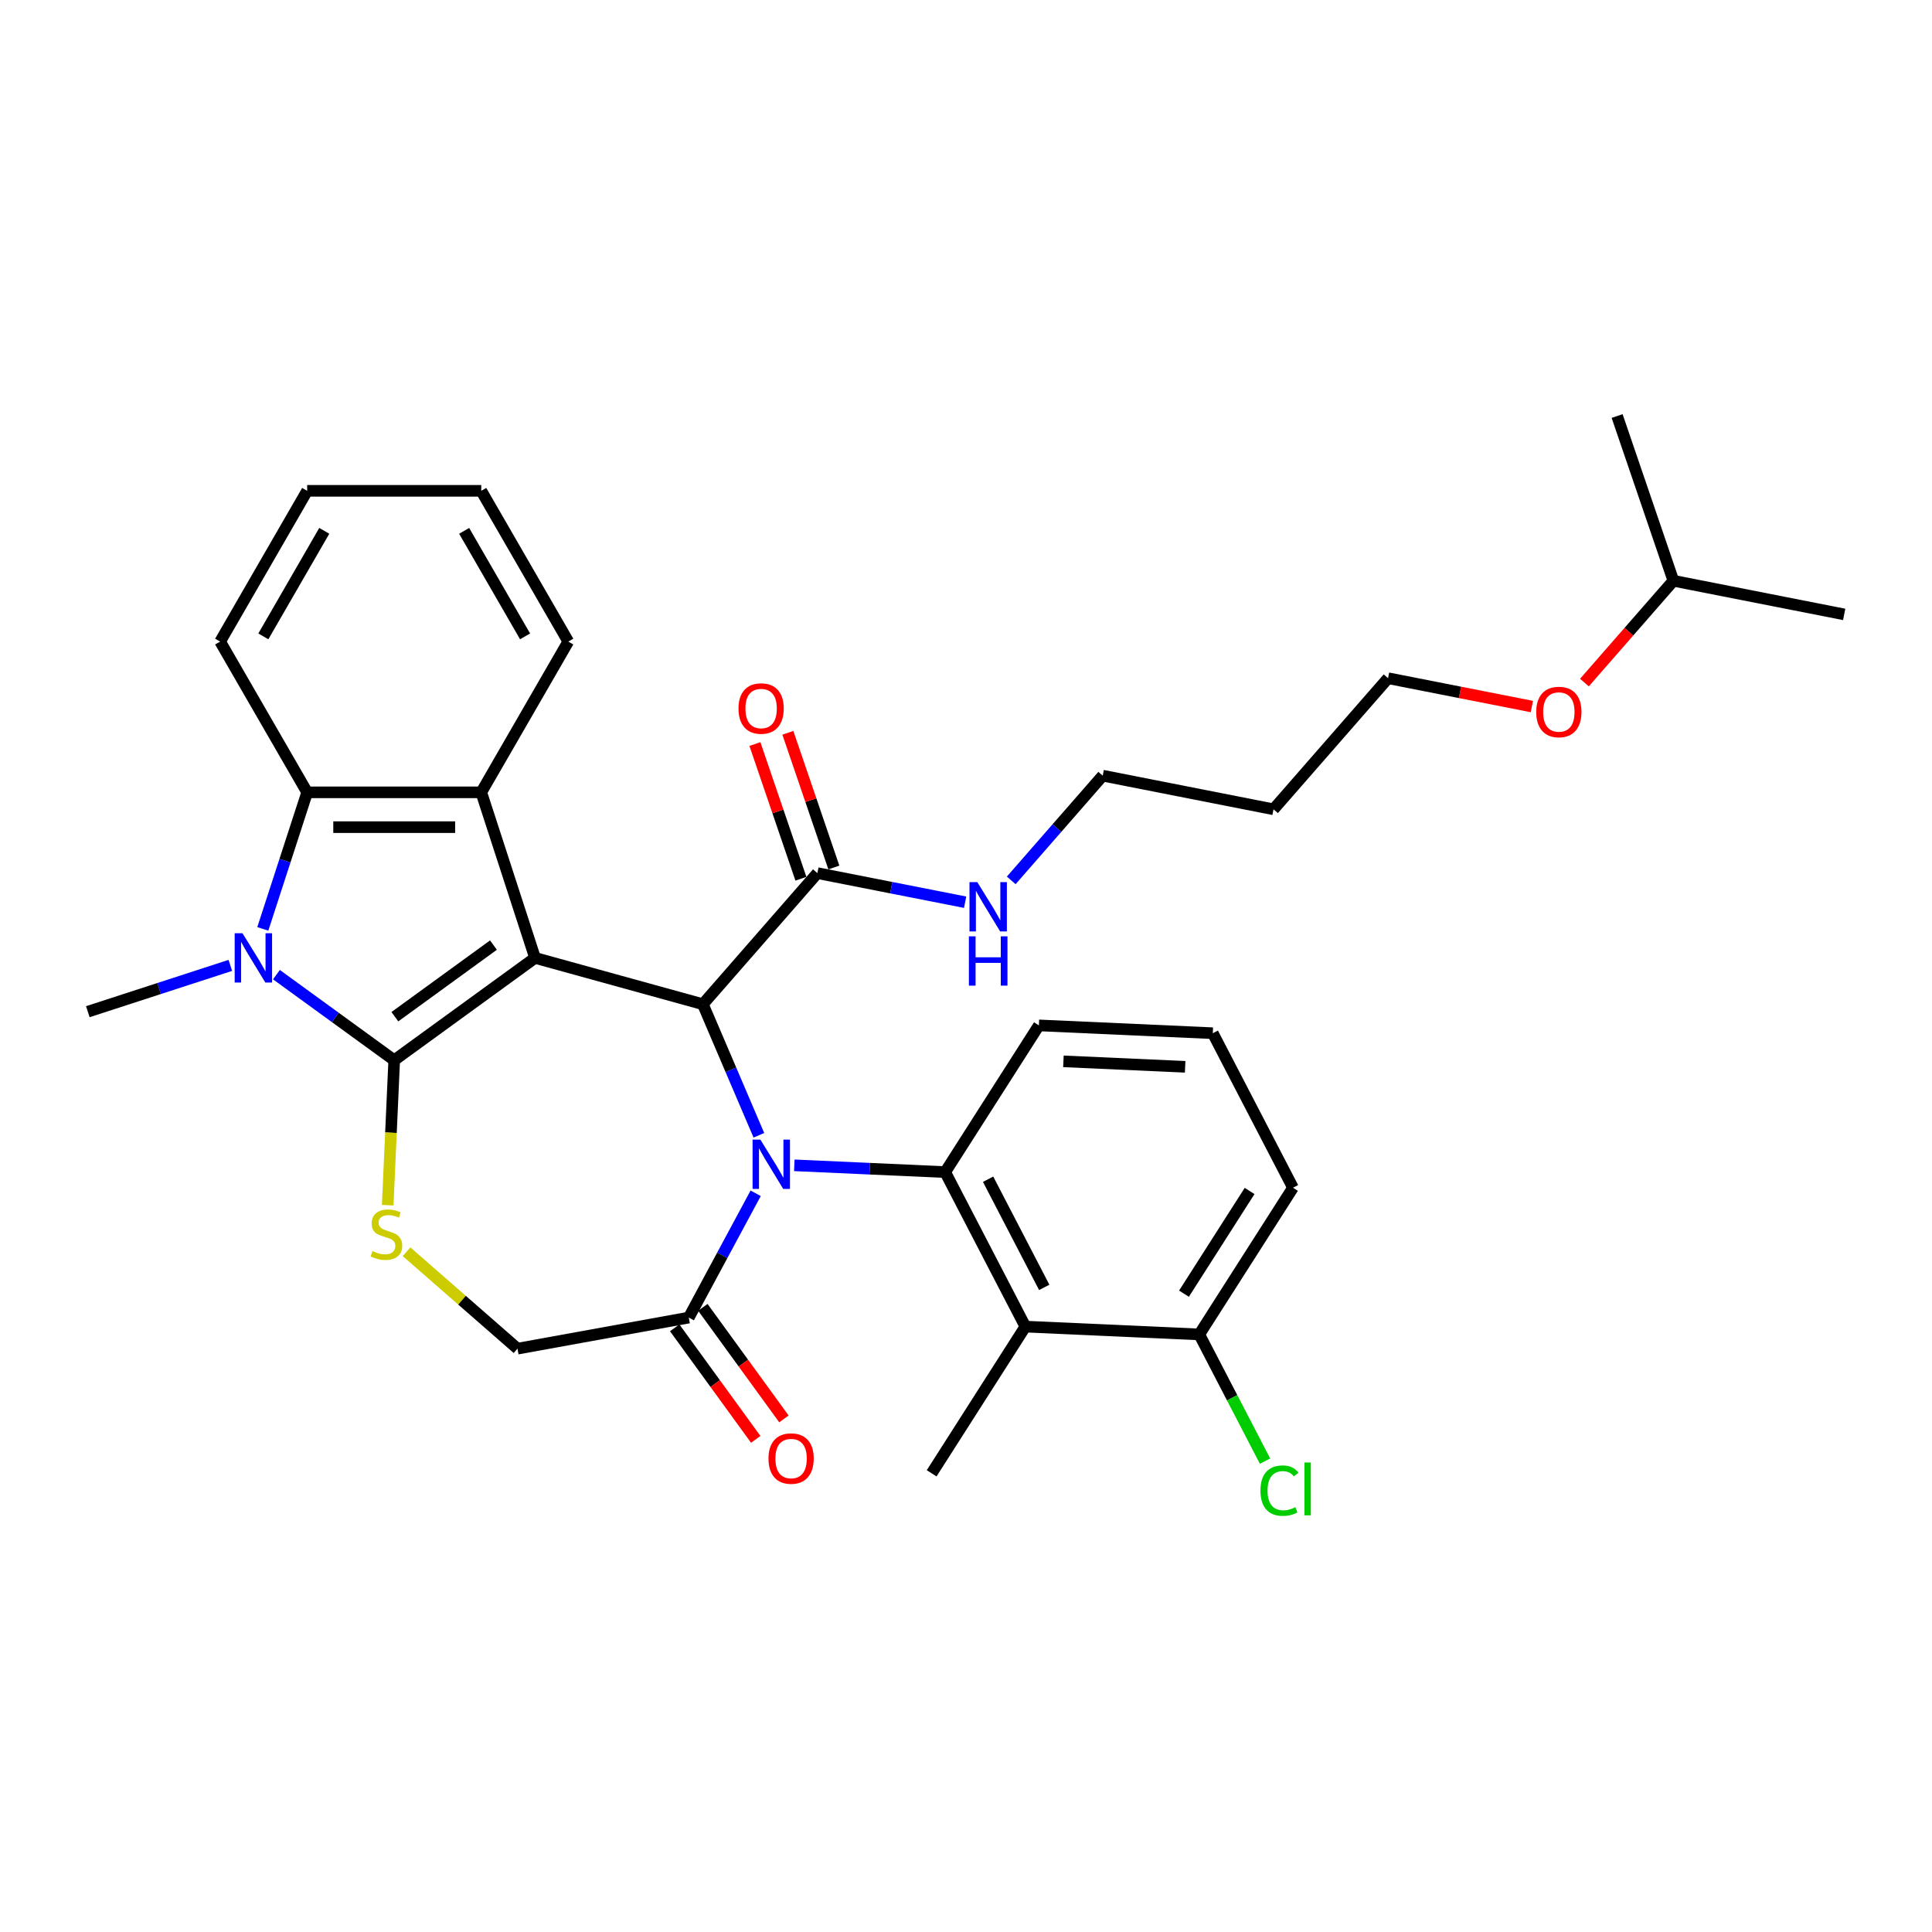 <?xml version='1.0' encoding='iso-8859-1'?>
<svg version='1.1' baseProfile='full'
              xmlns='http://www.w3.org/2000/svg'
                      xmlns:rdkit='http://www.rdkit.org/xml'
                      xmlns:xlink='http://www.w3.org/1999/xlink'
                  xml:space='preserve'
width='1000px' height='1000px' viewBox='0 0 1000 1000'>
<!-- END OF HEADER -->
<rect style='opacity:1.0;fill:#FFFFFF;stroke:none' width='1000' height='1000' x='0' y='0'> </rect>
<path class='bond-0' d='M 276.939,495.808 L 204.043,548.769' style='fill:none;fill-rule:evenodd;stroke:#000000;stroke-width:6px;stroke-linecap:butt;stroke-linejoin:miter;stroke-opacity:1' />
<path class='bond-0' d='M 255.412,489.173 L 204.385,526.246' style='fill:none;fill-rule:evenodd;stroke:#000000;stroke-width:6px;stroke-linecap:butt;stroke-linejoin:miter;stroke-opacity:1' />
<path class='bond-2' d='M 276.939,495.808 L 363.795,519.778' style='fill:none;fill-rule:evenodd;stroke:#000000;stroke-width:6px;stroke-linecap:butt;stroke-linejoin:miter;stroke-opacity:1' />
<path class='bond-4' d='M 276.939,495.808 L 249.095,410.114' style='fill:none;fill-rule:evenodd;stroke:#000000;stroke-width:6px;stroke-linecap:butt;stroke-linejoin:miter;stroke-opacity:1' />
<path class='bond-3' d='M 204.043,548.769 L 173.561,526.622' style='fill:none;fill-rule:evenodd;stroke:#000000;stroke-width:6px;stroke-linecap:butt;stroke-linejoin:miter;stroke-opacity:1' />
<path class='bond-3' d='M 173.561,526.622 L 143.078,504.475' style='fill:none;fill-rule:evenodd;stroke:#0000FF;stroke-width:6px;stroke-linecap:butt;stroke-linejoin:miter;stroke-opacity:1' />
<path class='bond-6' d='M 204.043,548.769 L 202.358,586.288' style='fill:none;fill-rule:evenodd;stroke:#000000;stroke-width:6px;stroke-linecap:butt;stroke-linejoin:miter;stroke-opacity:1' />
<path class='bond-6' d='M 202.358,586.288 L 200.673,623.807' style='fill:none;fill-rule:evenodd;stroke:#CCCC00;stroke-width:6px;stroke-linecap:butt;stroke-linejoin:miter;stroke-opacity:1' />
<path class='bond-1' d='M 392.792,587.62 L 378.294,553.699' style='fill:none;fill-rule:evenodd;stroke:#0000FF;stroke-width:6px;stroke-linecap:butt;stroke-linejoin:miter;stroke-opacity:1' />
<path class='bond-1' d='M 378.294,553.699 L 363.795,519.778' style='fill:none;fill-rule:evenodd;stroke:#000000;stroke-width:6px;stroke-linecap:butt;stroke-linejoin:miter;stroke-opacity:1' />
<path class='bond-5' d='M 411.138,603.167 L 450.179,604.92' style='fill:none;fill-rule:evenodd;stroke:#0000FF;stroke-width:6px;stroke-linecap:butt;stroke-linejoin:miter;stroke-opacity:1' />
<path class='bond-5' d='M 450.179,604.92 L 489.221,606.674' style='fill:none;fill-rule:evenodd;stroke:#000000;stroke-width:6px;stroke-linecap:butt;stroke-linejoin:miter;stroke-opacity:1' />
<path class='bond-8' d='M 391.13,617.642 L 373.821,649.809' style='fill:none;fill-rule:evenodd;stroke:#0000FF;stroke-width:6px;stroke-linecap:butt;stroke-linejoin:miter;stroke-opacity:1' />
<path class='bond-8' d='M 373.821,649.809 L 356.511,681.976' style='fill:none;fill-rule:evenodd;stroke:#000000;stroke-width:6px;stroke-linecap:butt;stroke-linejoin:miter;stroke-opacity:1' />
<path class='bond-10' d='M 363.795,519.778 L 423.078,451.924' style='fill:none;fill-rule:evenodd;stroke:#000000;stroke-width:6px;stroke-linecap:butt;stroke-linejoin:miter;stroke-opacity:1' />
<path class='bond-16' d='M 119.218,499.684 L 82.337,511.667' style='fill:none;fill-rule:evenodd;stroke:#0000FF;stroke-width:6px;stroke-linecap:butt;stroke-linejoin:miter;stroke-opacity:1' />
<path class='bond-16' d='M 82.337,511.667 L 45.455,523.651' style='fill:none;fill-rule:evenodd;stroke:#000000;stroke-width:6px;stroke-linecap:butt;stroke-linejoin:miter;stroke-opacity:1' />
<path class='bond-33' d='M 136.026,480.796 L 147.509,445.455' style='fill:none;fill-rule:evenodd;stroke:#0000FF;stroke-width:6px;stroke-linecap:butt;stroke-linejoin:miter;stroke-opacity:1' />
<path class='bond-33' d='M 147.509,445.455 L 158.992,410.114' style='fill:none;fill-rule:evenodd;stroke:#000000;stroke-width:6px;stroke-linecap:butt;stroke-linejoin:miter;stroke-opacity:1' />
<path class='bond-7' d='M 249.095,410.114 L 158.992,410.114' style='fill:none;fill-rule:evenodd;stroke:#000000;stroke-width:6px;stroke-linecap:butt;stroke-linejoin:miter;stroke-opacity:1' />
<path class='bond-7' d='M 235.58,428.135 L 172.507,428.135' style='fill:none;fill-rule:evenodd;stroke:#000000;stroke-width:6px;stroke-linecap:butt;stroke-linejoin:miter;stroke-opacity:1' />
<path class='bond-19' d='M 249.095,410.114 L 294.147,332.082' style='fill:none;fill-rule:evenodd;stroke:#000000;stroke-width:6px;stroke-linecap:butt;stroke-linejoin:miter;stroke-opacity:1' />
<path class='bond-9' d='M 489.221,606.674 L 530.726,686.648' style='fill:none;fill-rule:evenodd;stroke:#000000;stroke-width:6px;stroke-linecap:butt;stroke-linejoin:miter;stroke-opacity:1' />
<path class='bond-9' d='M 511.442,610.369 L 540.496,666.351' style='fill:none;fill-rule:evenodd;stroke:#000000;stroke-width:6px;stroke-linecap:butt;stroke-linejoin:miter;stroke-opacity:1' />
<path class='bond-17' d='M 489.221,606.674 L 537.728,530.742' style='fill:none;fill-rule:evenodd;stroke:#000000;stroke-width:6px;stroke-linecap:butt;stroke-linejoin:miter;stroke-opacity:1' />
<path class='bond-11' d='M 210.435,647.898 L 239.145,672.981' style='fill:none;fill-rule:evenodd;stroke:#CCCC00;stroke-width:6px;stroke-linecap:butt;stroke-linejoin:miter;stroke-opacity:1' />
<path class='bond-11' d='M 239.145,672.981 L 267.855,698.065' style='fill:none;fill-rule:evenodd;stroke:#000000;stroke-width:6px;stroke-linecap:butt;stroke-linejoin:miter;stroke-opacity:1' />
<path class='bond-20' d='M 158.992,410.114 L 113.94,332.082' style='fill:none;fill-rule:evenodd;stroke:#000000;stroke-width:6px;stroke-linecap:butt;stroke-linejoin:miter;stroke-opacity:1' />
<path class='bond-13' d='M 349.221,687.272 L 370.197,716.142' style='fill:none;fill-rule:evenodd;stroke:#000000;stroke-width:6px;stroke-linecap:butt;stroke-linejoin:miter;stroke-opacity:1' />
<path class='bond-13' d='M 370.197,716.142 L 391.172,745.012' style='fill:none;fill-rule:evenodd;stroke:#FF0000;stroke-width:6px;stroke-linecap:butt;stroke-linejoin:miter;stroke-opacity:1' />
<path class='bond-13' d='M 363.8,676.68 L 384.776,705.55' style='fill:none;fill-rule:evenodd;stroke:#000000;stroke-width:6px;stroke-linecap:butt;stroke-linejoin:miter;stroke-opacity:1' />
<path class='bond-13' d='M 384.776,705.55 L 405.751,734.42' style='fill:none;fill-rule:evenodd;stroke:#FF0000;stroke-width:6px;stroke-linecap:butt;stroke-linejoin:miter;stroke-opacity:1' />
<path class='bond-34' d='M 356.511,681.976 L 267.855,698.065' style='fill:none;fill-rule:evenodd;stroke:#000000;stroke-width:6px;stroke-linecap:butt;stroke-linejoin:miter;stroke-opacity:1' />
<path class='bond-12' d='M 530.726,686.648 L 620.739,690.691' style='fill:none;fill-rule:evenodd;stroke:#000000;stroke-width:6px;stroke-linecap:butt;stroke-linejoin:miter;stroke-opacity:1' />
<path class='bond-21' d='M 530.726,686.648 L 482.219,762.58' style='fill:none;fill-rule:evenodd;stroke:#000000;stroke-width:6px;stroke-linecap:butt;stroke-linejoin:miter;stroke-opacity:1' />
<path class='bond-14' d='M 431.605,449.012 L 419.699,414.154' style='fill:none;fill-rule:evenodd;stroke:#000000;stroke-width:6px;stroke-linecap:butt;stroke-linejoin:miter;stroke-opacity:1' />
<path class='bond-14' d='M 419.699,414.154 L 407.794,379.296' style='fill:none;fill-rule:evenodd;stroke:#FF0000;stroke-width:6px;stroke-linecap:butt;stroke-linejoin:miter;stroke-opacity:1' />
<path class='bond-14' d='M 414.551,454.836 L 402.646,419.979' style='fill:none;fill-rule:evenodd;stroke:#000000;stroke-width:6px;stroke-linecap:butt;stroke-linejoin:miter;stroke-opacity:1' />
<path class='bond-14' d='M 402.646,419.979 L 390.74,385.121' style='fill:none;fill-rule:evenodd;stroke:#FF0000;stroke-width:6px;stroke-linecap:butt;stroke-linejoin:miter;stroke-opacity:1' />
<path class='bond-15' d='M 423.078,451.924 L 461.315,459.456' style='fill:none;fill-rule:evenodd;stroke:#000000;stroke-width:6px;stroke-linecap:butt;stroke-linejoin:miter;stroke-opacity:1' />
<path class='bond-15' d='M 461.315,459.456 L 499.553,466.987' style='fill:none;fill-rule:evenodd;stroke:#0000FF;stroke-width:6px;stroke-linecap:butt;stroke-linejoin:miter;stroke-opacity:1' />
<path class='bond-18' d='M 620.739,690.691 L 637.76,723.488' style='fill:none;fill-rule:evenodd;stroke:#000000;stroke-width:6px;stroke-linecap:butt;stroke-linejoin:miter;stroke-opacity:1' />
<path class='bond-18' d='M 637.76,723.488 L 654.782,756.285' style='fill:none;fill-rule:evenodd;stroke:#00CC00;stroke-width:6px;stroke-linecap:butt;stroke-linejoin:miter;stroke-opacity:1' />
<path class='bond-36' d='M 620.739,690.691 L 669.247,614.759' style='fill:none;fill-rule:evenodd;stroke:#000000;stroke-width:6px;stroke-linecap:butt;stroke-linejoin:miter;stroke-opacity:1' />
<path class='bond-36' d='M 612.829,669.599 L 646.784,616.447' style='fill:none;fill-rule:evenodd;stroke:#000000;stroke-width:6px;stroke-linecap:butt;stroke-linejoin:miter;stroke-opacity:1' />
<path class='bond-26' d='M 523.412,455.682 L 547.089,428.583' style='fill:none;fill-rule:evenodd;stroke:#0000FF;stroke-width:6px;stroke-linecap:butt;stroke-linejoin:miter;stroke-opacity:1' />
<path class='bond-26' d='M 547.089,428.583 L 570.765,401.483' style='fill:none;fill-rule:evenodd;stroke:#000000;stroke-width:6px;stroke-linecap:butt;stroke-linejoin:miter;stroke-opacity:1' />
<path class='bond-23' d='M 537.728,530.742 L 627.741,534.784' style='fill:none;fill-rule:evenodd;stroke:#000000;stroke-width:6px;stroke-linecap:butt;stroke-linejoin:miter;stroke-opacity:1' />
<path class='bond-23' d='M 550.422,549.35 L 613.431,552.18' style='fill:none;fill-rule:evenodd;stroke:#000000;stroke-width:6px;stroke-linecap:butt;stroke-linejoin:miter;stroke-opacity:1' />
<path class='bond-29' d='M 294.147,332.082 L 249.095,254.05' style='fill:none;fill-rule:evenodd;stroke:#000000;stroke-width:6px;stroke-linecap:butt;stroke-linejoin:miter;stroke-opacity:1' />
<path class='bond-29' d='M 271.783,329.388 L 240.247,274.765' style='fill:none;fill-rule:evenodd;stroke:#000000;stroke-width:6px;stroke-linecap:butt;stroke-linejoin:miter;stroke-opacity:1' />
<path class='bond-35' d='M 113.94,332.082 L 158.992,254.05' style='fill:none;fill-rule:evenodd;stroke:#000000;stroke-width:6px;stroke-linecap:butt;stroke-linejoin:miter;stroke-opacity:1' />
<path class='bond-35' d='M 136.304,329.388 L 167.84,274.765' style='fill:none;fill-rule:evenodd;stroke:#000000;stroke-width:6px;stroke-linecap:butt;stroke-linejoin:miter;stroke-opacity:1' />
<path class='bond-22' d='M 659.17,418.896 L 570.765,401.483' style='fill:none;fill-rule:evenodd;stroke:#000000;stroke-width:6px;stroke-linecap:butt;stroke-linejoin:miter;stroke-opacity:1' />
<path class='bond-27' d='M 659.17,418.896 L 718.453,351.041' style='fill:none;fill-rule:evenodd;stroke:#000000;stroke-width:6px;stroke-linecap:butt;stroke-linejoin:miter;stroke-opacity:1' />
<path class='bond-25' d='M 627.741,534.784 L 669.247,614.759' style='fill:none;fill-rule:evenodd;stroke:#000000;stroke-width:6px;stroke-linecap:butt;stroke-linejoin:miter;stroke-opacity:1' />
<path class='bond-24' d='M 792.892,365.703 L 755.672,358.372' style='fill:none;fill-rule:evenodd;stroke:#FF0000;stroke-width:6px;stroke-linecap:butt;stroke-linejoin:miter;stroke-opacity:1' />
<path class='bond-24' d='M 755.672,358.372 L 718.453,351.041' style='fill:none;fill-rule:evenodd;stroke:#000000;stroke-width:6px;stroke-linecap:butt;stroke-linejoin:miter;stroke-opacity:1' />
<path class='bond-28' d='M 820.099,353.299 L 843.12,326.949' style='fill:none;fill-rule:evenodd;stroke:#FF0000;stroke-width:6px;stroke-linecap:butt;stroke-linejoin:miter;stroke-opacity:1' />
<path class='bond-28' d='M 843.12,326.949 L 866.141,300.6' style='fill:none;fill-rule:evenodd;stroke:#000000;stroke-width:6px;stroke-linecap:butt;stroke-linejoin:miter;stroke-opacity:1' />
<path class='bond-31' d='M 866.141,300.6 L 954.545,318.013' style='fill:none;fill-rule:evenodd;stroke:#000000;stroke-width:6px;stroke-linecap:butt;stroke-linejoin:miter;stroke-opacity:1' />
<path class='bond-32' d='M 866.141,300.6 L 837.018,215.333' style='fill:none;fill-rule:evenodd;stroke:#000000;stroke-width:6px;stroke-linecap:butt;stroke-linejoin:miter;stroke-opacity:1' />
<path class='bond-30' d='M 249.095,254.05 L 158.992,254.05' style='fill:none;fill-rule:evenodd;stroke:#000000;stroke-width:6px;stroke-linecap:butt;stroke-linejoin:miter;stroke-opacity:1' />
<path  class='atom-2' d='M 393.568 589.873
L 401.929 603.388
Q 402.758 604.722, 404.092 607.136
Q 405.425 609.551, 405.497 609.695
L 405.497 589.873
L 408.885 589.873
L 408.885 615.39
L 405.389 615.39
L 396.415 600.613
Q 395.37 598.883, 394.252 596.901
Q 393.171 594.918, 392.847 594.306
L 392.847 615.39
L 389.531 615.39
L 389.531 589.873
L 393.568 589.873
' fill='#0000FF'/>
<path  class='atom-4' d='M 125.508 483.049
L 133.869 496.564
Q 134.698 497.898, 136.032 500.313
Q 137.365 502.728, 137.437 502.872
L 137.437 483.049
L 140.825 483.049
L 140.825 508.566
L 137.329 508.566
L 128.355 493.789
Q 127.31 492.059, 126.192 490.077
Q 125.111 488.095, 124.787 487.482
L 124.787 508.566
L 121.471 508.566
L 121.471 483.049
L 125.508 483.049
' fill='#0000FF'/>
<path  class='atom-7' d='M 192.793 647.54
Q 193.081 647.648, 194.27 648.153
Q 195.46 648.657, 196.757 648.982
Q 198.091 649.27, 199.388 649.27
Q 201.803 649.27, 203.209 648.117
Q 204.614 646.927, 204.614 644.873
Q 204.614 643.467, 203.893 642.602
Q 203.209 641.737, 202.127 641.269
Q 201.046 640.8, 199.244 640.26
Q 196.973 639.575, 195.604 638.926
Q 194.27 638.277, 193.297 636.908
Q 192.36 635.538, 192.36 633.232
Q 192.36 630.024, 194.523 628.042
Q 196.721 626.059, 201.046 626.059
Q 204.002 626.059, 207.353 627.465
L 206.524 630.24
Q 203.461 628.979, 201.154 628.979
Q 198.667 628.979, 197.298 630.024
Q 195.928 631.033, 195.964 632.799
Q 195.964 634.169, 196.649 634.998
Q 197.37 635.827, 198.379 636.295
Q 199.424 636.764, 201.154 637.304
Q 203.461 638.025, 204.83 638.746
Q 206.2 639.467, 207.173 640.944
Q 208.182 642.386, 208.182 644.873
Q 208.182 648.405, 205.804 650.315
Q 203.461 652.189, 199.532 652.189
Q 197.262 652.189, 195.532 651.685
Q 193.838 651.216, 191.82 650.387
L 192.793 647.54
' fill='#CCCC00'/>
<path  class='atom-14' d='M 397.759 754.943
Q 397.759 748.816, 400.786 745.392
Q 403.814 741.968, 409.472 741.968
Q 415.131 741.968, 418.158 745.392
Q 421.186 748.816, 421.186 754.943
Q 421.186 761.142, 418.122 764.675
Q 415.059 768.171, 409.472 768.171
Q 403.85 768.171, 400.786 764.675
Q 397.759 761.179, 397.759 754.943
M 409.472 765.287
Q 413.365 765.287, 415.455 762.692
Q 417.582 760.061, 417.582 754.943
Q 417.582 749.934, 415.455 747.411
Q 413.365 744.852, 409.472 744.852
Q 405.58 744.852, 403.454 747.375
Q 401.363 749.898, 401.363 754.943
Q 401.363 760.097, 403.454 762.692
Q 405.58 765.287, 409.472 765.287
' fill='#FF0000'/>
<path  class='atom-15' d='M 382.242 366.729
Q 382.242 360.602, 385.269 357.178
Q 388.297 353.754, 393.955 353.754
Q 399.614 353.754, 402.641 357.178
Q 405.669 360.602, 405.669 366.729
Q 405.669 372.928, 402.605 376.46
Q 399.542 379.956, 393.955 379.956
Q 388.333 379.956, 385.269 376.46
Q 382.242 372.964, 382.242 366.729
M 393.955 377.073
Q 397.848 377.073, 399.938 374.478
Q 402.065 371.847, 402.065 366.729
Q 402.065 361.719, 399.938 359.196
Q 397.848 356.637, 393.955 356.637
Q 390.063 356.637, 387.937 359.16
Q 385.846 361.683, 385.846 366.729
Q 385.846 371.883, 387.937 374.478
Q 390.063 377.073, 393.955 377.073
' fill='#FF0000'/>
<path  class='atom-16' d='M 505.842 456.578
L 514.204 470.094
Q 515.033 471.428, 516.366 473.842
Q 517.7 476.257, 517.772 476.401
L 517.772 456.578
L 521.16 456.578
L 521.16 482.096
L 517.664 482.096
L 508.69 467.319
Q 507.644 465.589, 506.527 463.607
Q 505.446 461.624, 505.121 461.012
L 505.121 482.096
L 501.806 482.096
L 501.806 456.578
L 505.842 456.578
' fill='#0000FF'/>
<path  class='atom-16' d='M 501.499 484.647
L 504.959 484.647
L 504.959 495.496
L 518.006 495.496
L 518.006 484.647
L 521.466 484.647
L 521.466 510.165
L 518.006 510.165
L 518.006 498.379
L 504.959 498.379
L 504.959 510.165
L 501.499 510.165
L 501.499 484.647
' fill='#0000FF'/>
<path  class='atom-19' d='M 652.406 771.548
Q 652.406 765.205, 655.361 761.889
Q 658.352 758.537, 664.011 758.537
Q 669.273 758.537, 672.084 762.25
L 669.705 764.196
Q 667.651 761.493, 664.011 761.493
Q 660.154 761.493, 658.1 764.088
Q 656.082 766.647, 656.082 771.548
Q 656.082 776.594, 658.172 779.189
Q 660.299 781.784, 664.407 781.784
Q 667.219 781.784, 670.498 780.09
L 671.507 782.793
Q 670.174 783.658, 668.156 784.163
Q 666.137 784.667, 663.903 784.667
Q 658.352 784.667, 655.361 781.28
Q 652.406 777.892, 652.406 771.548
' fill='#00CC00'/>
<path  class='atom-19' d='M 675.184 756.988
L 678.5 756.988
L 678.5 784.343
L 675.184 784.343
L 675.184 756.988
' fill='#00CC00'/>
<path  class='atom-25' d='M 795.144 368.526
Q 795.144 362.399, 798.172 358.975
Q 801.199 355.552, 806.858 355.552
Q 812.516 355.552, 815.544 358.975
Q 818.571 362.399, 818.571 368.526
Q 818.571 374.726, 815.508 378.258
Q 812.444 381.754, 806.858 381.754
Q 801.235 381.754, 798.172 378.258
Q 795.144 374.762, 795.144 368.526
M 806.858 378.87
Q 810.75 378.87, 812.841 376.275
Q 814.967 373.644, 814.967 368.526
Q 814.967 363.517, 812.841 360.994
Q 810.75 358.435, 806.858 358.435
Q 802.965 358.435, 800.839 360.958
Q 798.749 363.481, 798.749 368.526
Q 798.749 373.68, 800.839 376.275
Q 802.965 378.87, 806.858 378.87
' fill='#FF0000'/>
</svg>
